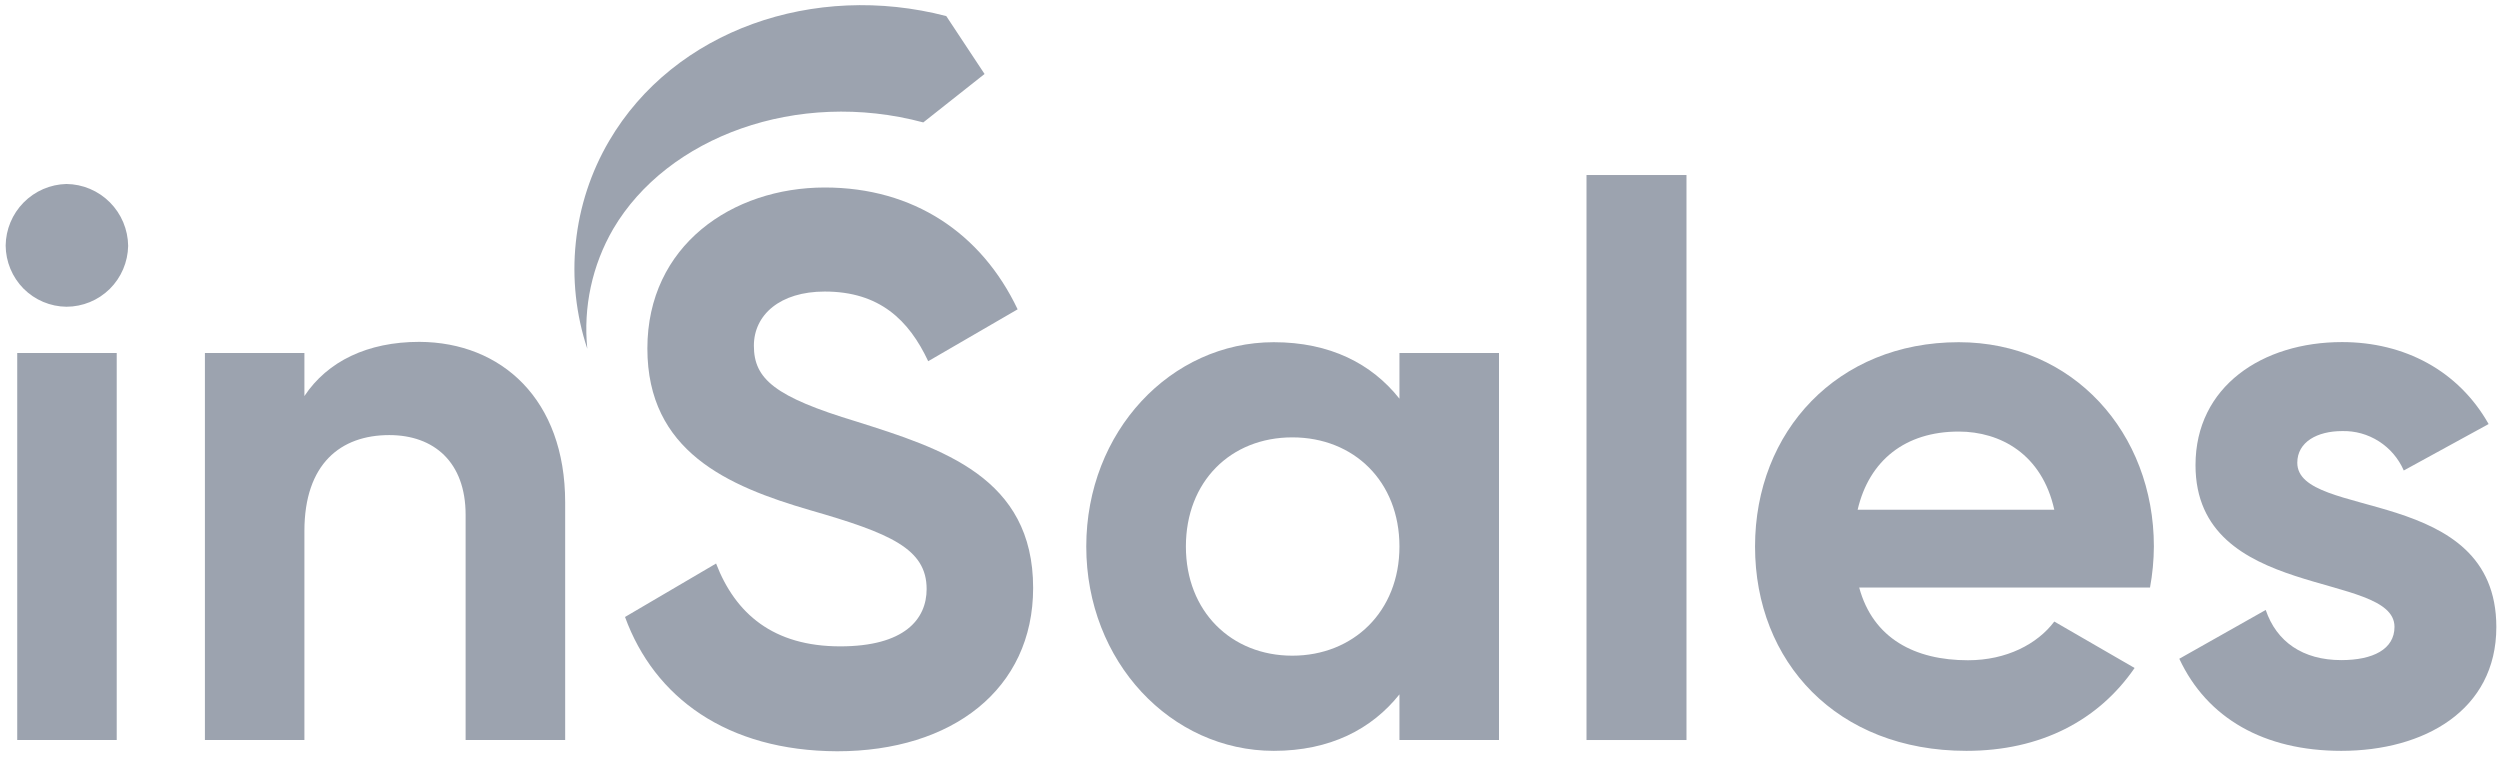 <svg width="118" height="36" viewBox="0 0 118 36" fill="none" xmlns="http://www.w3.org/2000/svg">
<g clip-path="url(#clip0_28_156)">
<path fill-rule="evenodd" clip-rule="evenodd" d="M27.721 16.464C27.185 14.85 27 13.139 27.178 11.447C27.354 9.756 27.89 8.121 28.749 6.655C31.827 1.401 38.445 -0.861 44.664 0.759L46.471 3.492L43.579 5.778C37.636 4.185 31.5 6.455 28.942 10.808C27.95 12.517 27.523 14.497 27.721 16.464Z" fill="#9CA3AF"/>
<path d="M0.267 11.589C0.277 10.829 0.58 10.101 1.113 9.56C1.649 9.016 2.374 8.702 3.136 8.684C3.906 8.693 4.641 9.003 5.186 9.55C5.73 10.096 6.04 10.834 6.049 11.607C6.034 12.37 5.723 13.098 5.182 13.636C4.636 14.175 3.902 14.477 3.136 14.478C2.377 14.47 1.651 14.164 1.113 13.626C0.577 13.084 0.273 12.353 0.267 11.589ZM0.813 16.663H5.509V34.929H0.813V16.663Z" fill="#9CA3AF"/>
<path d="M26.676 23.712V34.929H21.977V24.298C21.977 21.815 20.487 20.536 18.373 20.536C16.081 20.536 14.368 21.889 14.368 25.065V34.929H9.672V16.663H14.368V18.693C15.46 17.049 17.355 16.136 19.792 16.136C23.676 16.152 26.676 18.855 26.676 23.712Z" fill="#9CA3AF"/>
<path d="M29.501 29.121L33.799 26.598C34.71 28.965 36.496 30.508 39.658 30.508C42.692 30.508 43.737 29.229 43.737 27.802C43.737 25.901 42.025 25.17 38.239 24.081C34.345 22.948 30.556 21.304 30.556 16.447C30.556 11.589 34.561 8.85 38.93 8.85C43.117 8.85 46.323 11.004 48.032 14.6L43.811 17.049C42.901 15.111 41.516 13.761 38.93 13.761C36.82 13.761 35.583 14.857 35.583 16.318C35.583 17.888 36.564 18.73 40.424 19.897C44.469 21.175 48.764 22.529 48.764 27.751C48.764 32.537 44.937 35.46 39.513 35.46C34.308 35.44 30.887 32.926 29.501 29.121Z" fill="#9CA3AF"/>
<path d="M70.753 16.663V34.929H66.054V32.774C64.746 34.418 62.777 35.44 60.121 35.44C55.277 35.44 51.272 31.238 51.272 25.796C51.272 20.354 55.277 16.152 60.121 16.152C62.777 16.152 64.746 17.167 66.054 18.818V16.663H70.753ZM66.054 25.796C66.054 22.728 63.907 20.644 60.997 20.644C58.088 20.644 55.974 22.728 55.974 25.796C55.974 28.864 58.122 30.948 60.997 30.948C63.873 30.948 66.054 28.867 66.054 25.796Z" fill="#9CA3AF"/>
<path d="M74.883 8.261H79.602V34.929H74.883V8.261Z" fill="#9CA3AF"/>
<path d="M92.888 31.164C94.709 31.164 96.164 30.399 96.963 29.337L100.753 31.529C99.04 34.016 96.309 35.44 92.813 35.44C86.698 35.44 82.838 31.238 82.838 25.796C82.838 20.354 86.732 16.152 92.45 16.152C97.844 16.152 101.663 20.424 101.663 25.796C101.659 26.445 101.599 27.093 101.481 27.731H87.754C88.407 30.142 90.39 31.164 92.888 31.164ZM96.963 24.061C96.384 21.433 94.415 20.37 92.45 20.37C89.938 20.37 88.226 21.723 87.68 24.061H96.963Z" fill="#9CA3AF"/>
<path d="M117.827 29.595C117.827 33.539 114.405 35.44 110.509 35.44C106.867 35.44 104.174 33.904 102.863 31.093L106.942 28.79C107.451 30.288 108.688 31.157 110.509 31.157C112.002 31.157 113.02 30.647 113.02 29.588C113.02 26.922 103.628 28.384 103.628 21.953C103.628 18.233 106.793 16.146 110.545 16.146C113.495 16.146 116.043 17.499 117.463 20.015L113.458 22.207C113.212 21.642 112.803 21.162 112.285 20.831C111.766 20.499 111.16 20.33 110.545 20.347C109.379 20.347 108.432 20.858 108.432 21.842C108.432 24.555 117.827 22.873 117.827 29.595Z" fill="#9CA3AF"/>
</g>
<defs>
<clipPath id="clip0_28_156">
<rect width="118" height="36" fill="white"/>
</clipPath>
</defs>
</svg>
